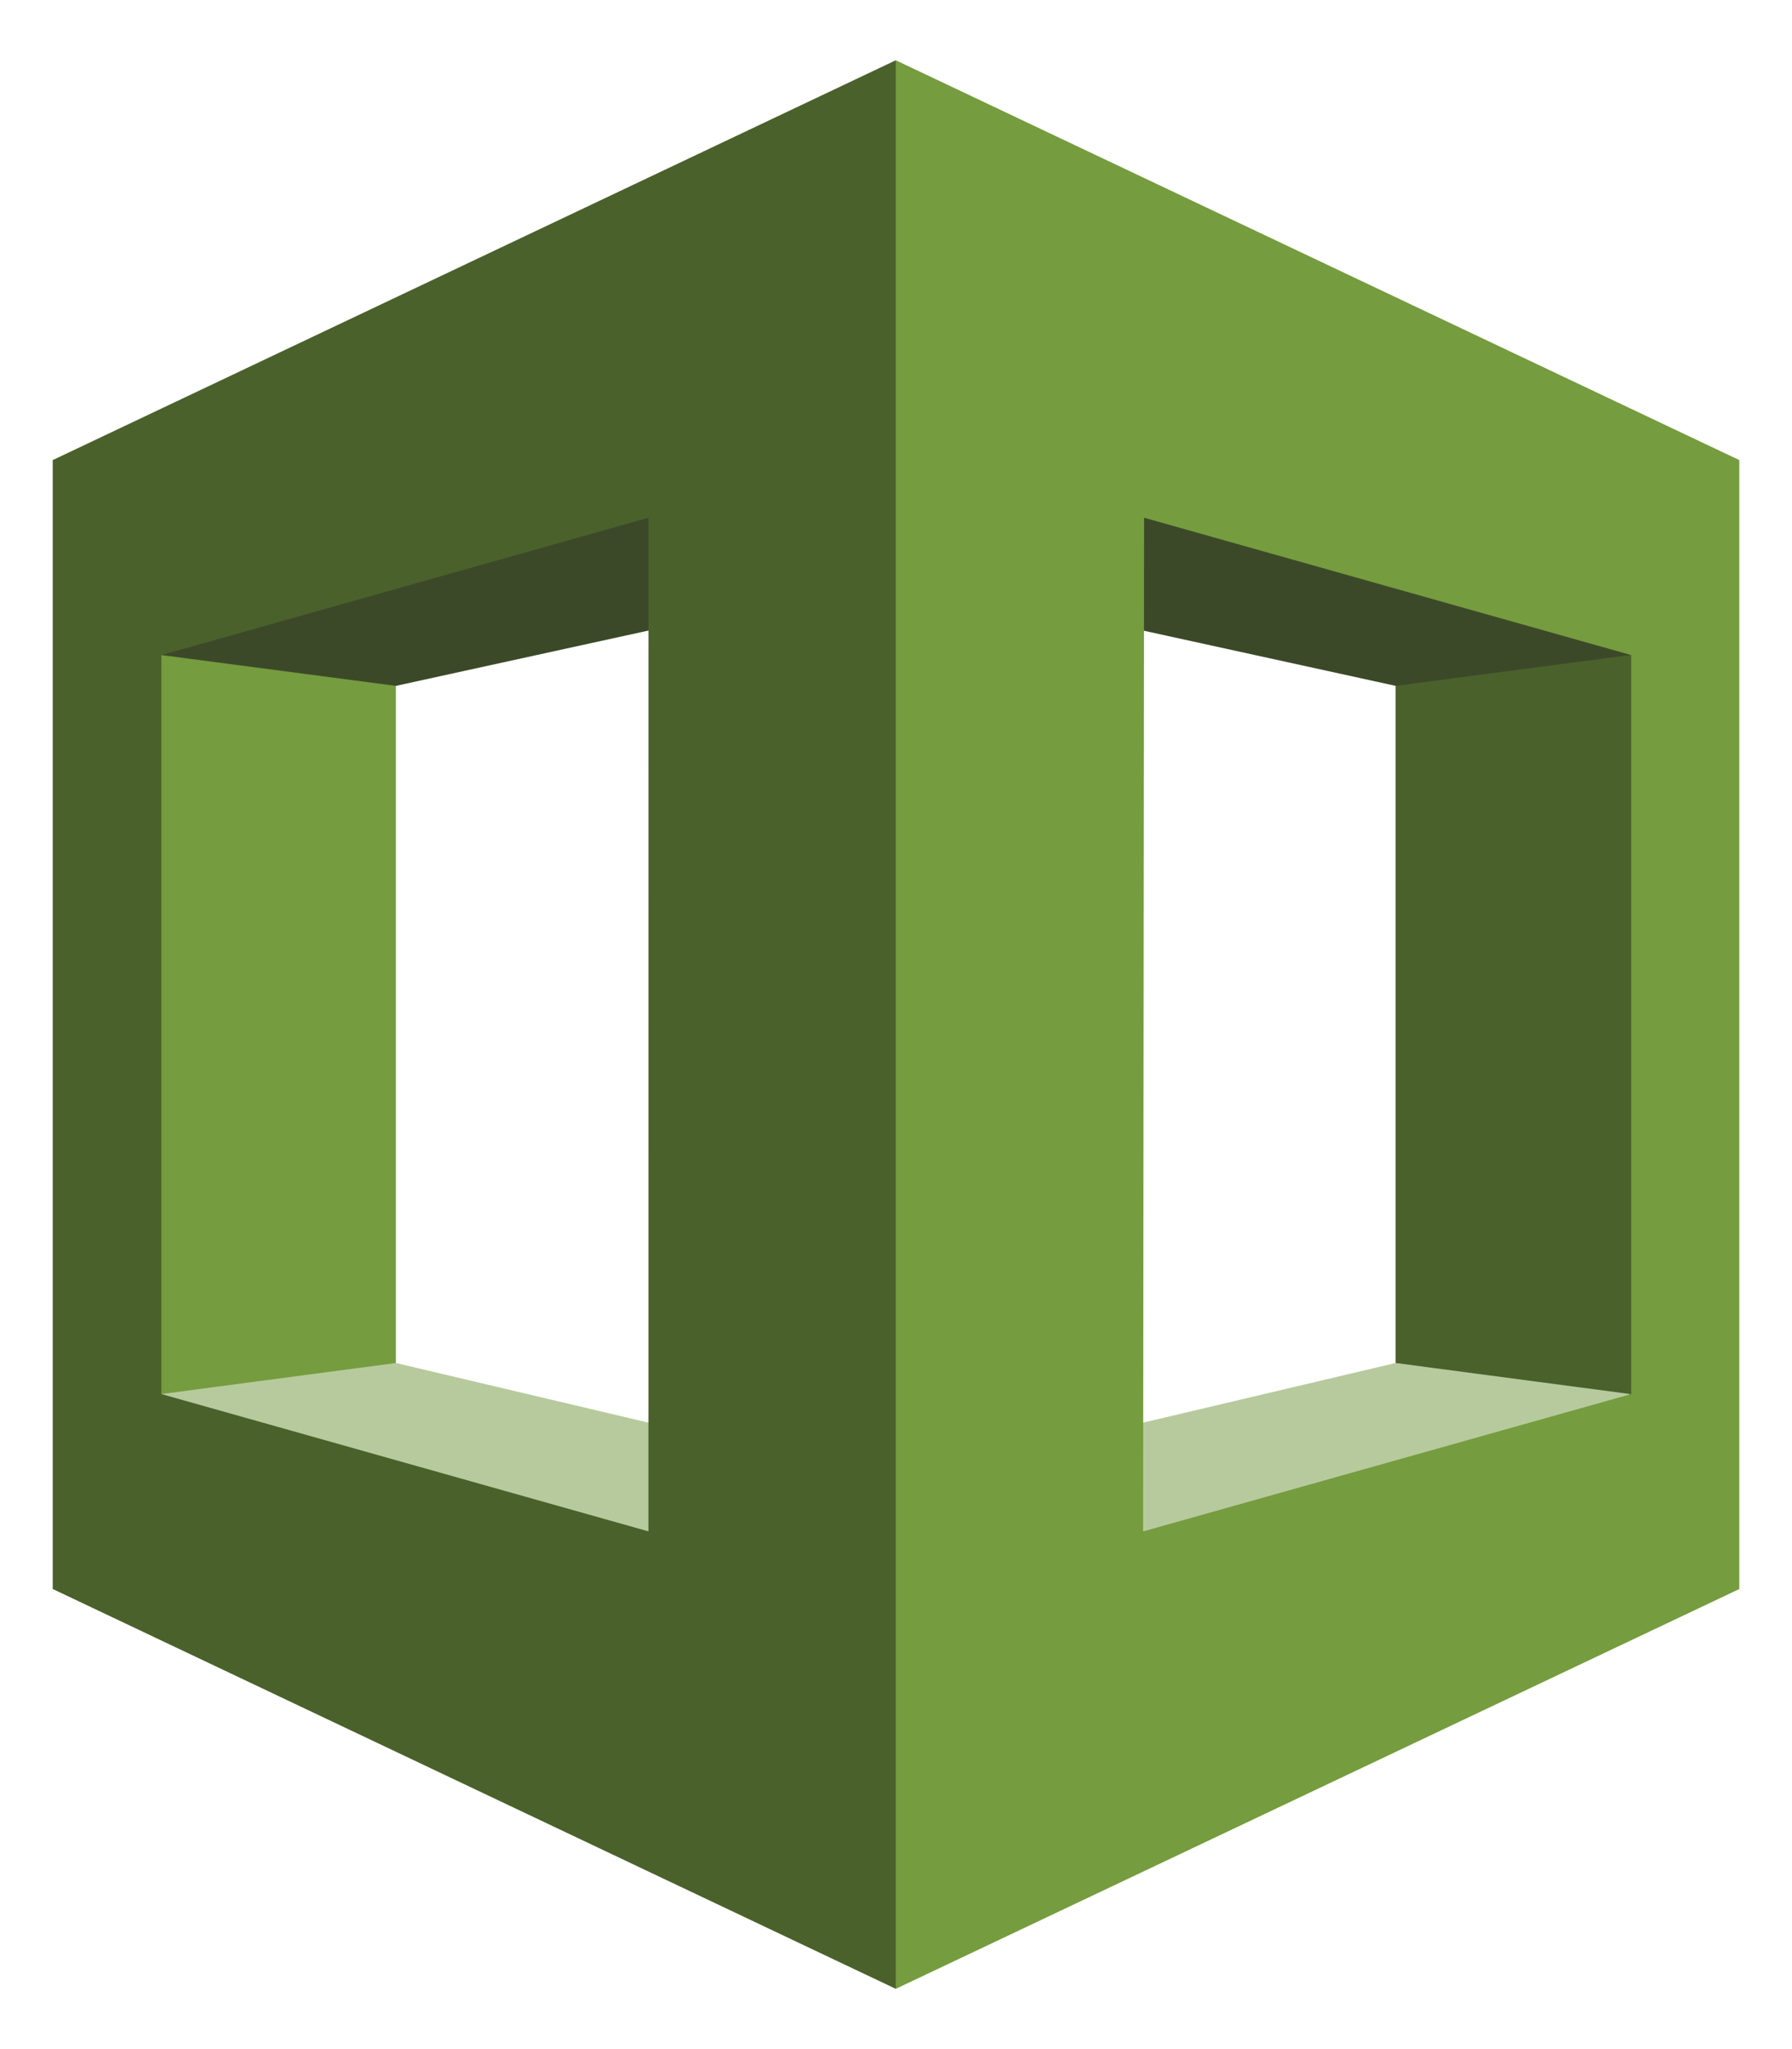 <svg xmlns="http://www.w3.org/2000/svg" xmlns:xlink="http://www.w3.org/1999/xlink" viewBox="0 0 74.375 85" fill="#fff" fill-rule="evenodd" stroke="#000" stroke-linecap="round" stroke-linejoin="round"><use xlink:href="#A" x="2.188" y="2.5"/><symbol id="A" overflow="visible"><g stroke="none"><path d="M14.243 62.371L2.389 59.62V21.132l11.854-2.156v43.395z" fill="#759c3e"/><path d="M4.509 55.327l30.772 21.444V59.005l-21.037-4.966-9.734 1.288z" fill="#b7ca9d"/><path d="M55.736 59.005l11.656.615.322-36.263-11.978-3.581v39.229z" fill="#4b612c"/><path d="M35.281 21.346l-21.037 4.605-9.734-1.278L35.281 3.805v17.541z" fill="#3c4929"/><path d="M65.471 55.327L34.699 75.473V59.005l21.037-4.966 9.734 1.288z" fill="#b7ca9d"/><path d="M34.699 21.346l21.037 4.605 9.734-1.278L34.99 2.956l-.291 18.39z" fill="#3c4929"/><path d="M34.99 0L0 16.585v46.829L34.99 80l8.903-39.454zM24.725 61.024L4.509 55.327V24.673l20.217-5.698z" fill="#4b612c"/><path d="M34.99 80L70 63.415V16.585L34.99 0zm10.306-61.024l20.217 5.698v30.654l-20.258 5.698z" fill="#759c3e"/></g></symbol></svg>